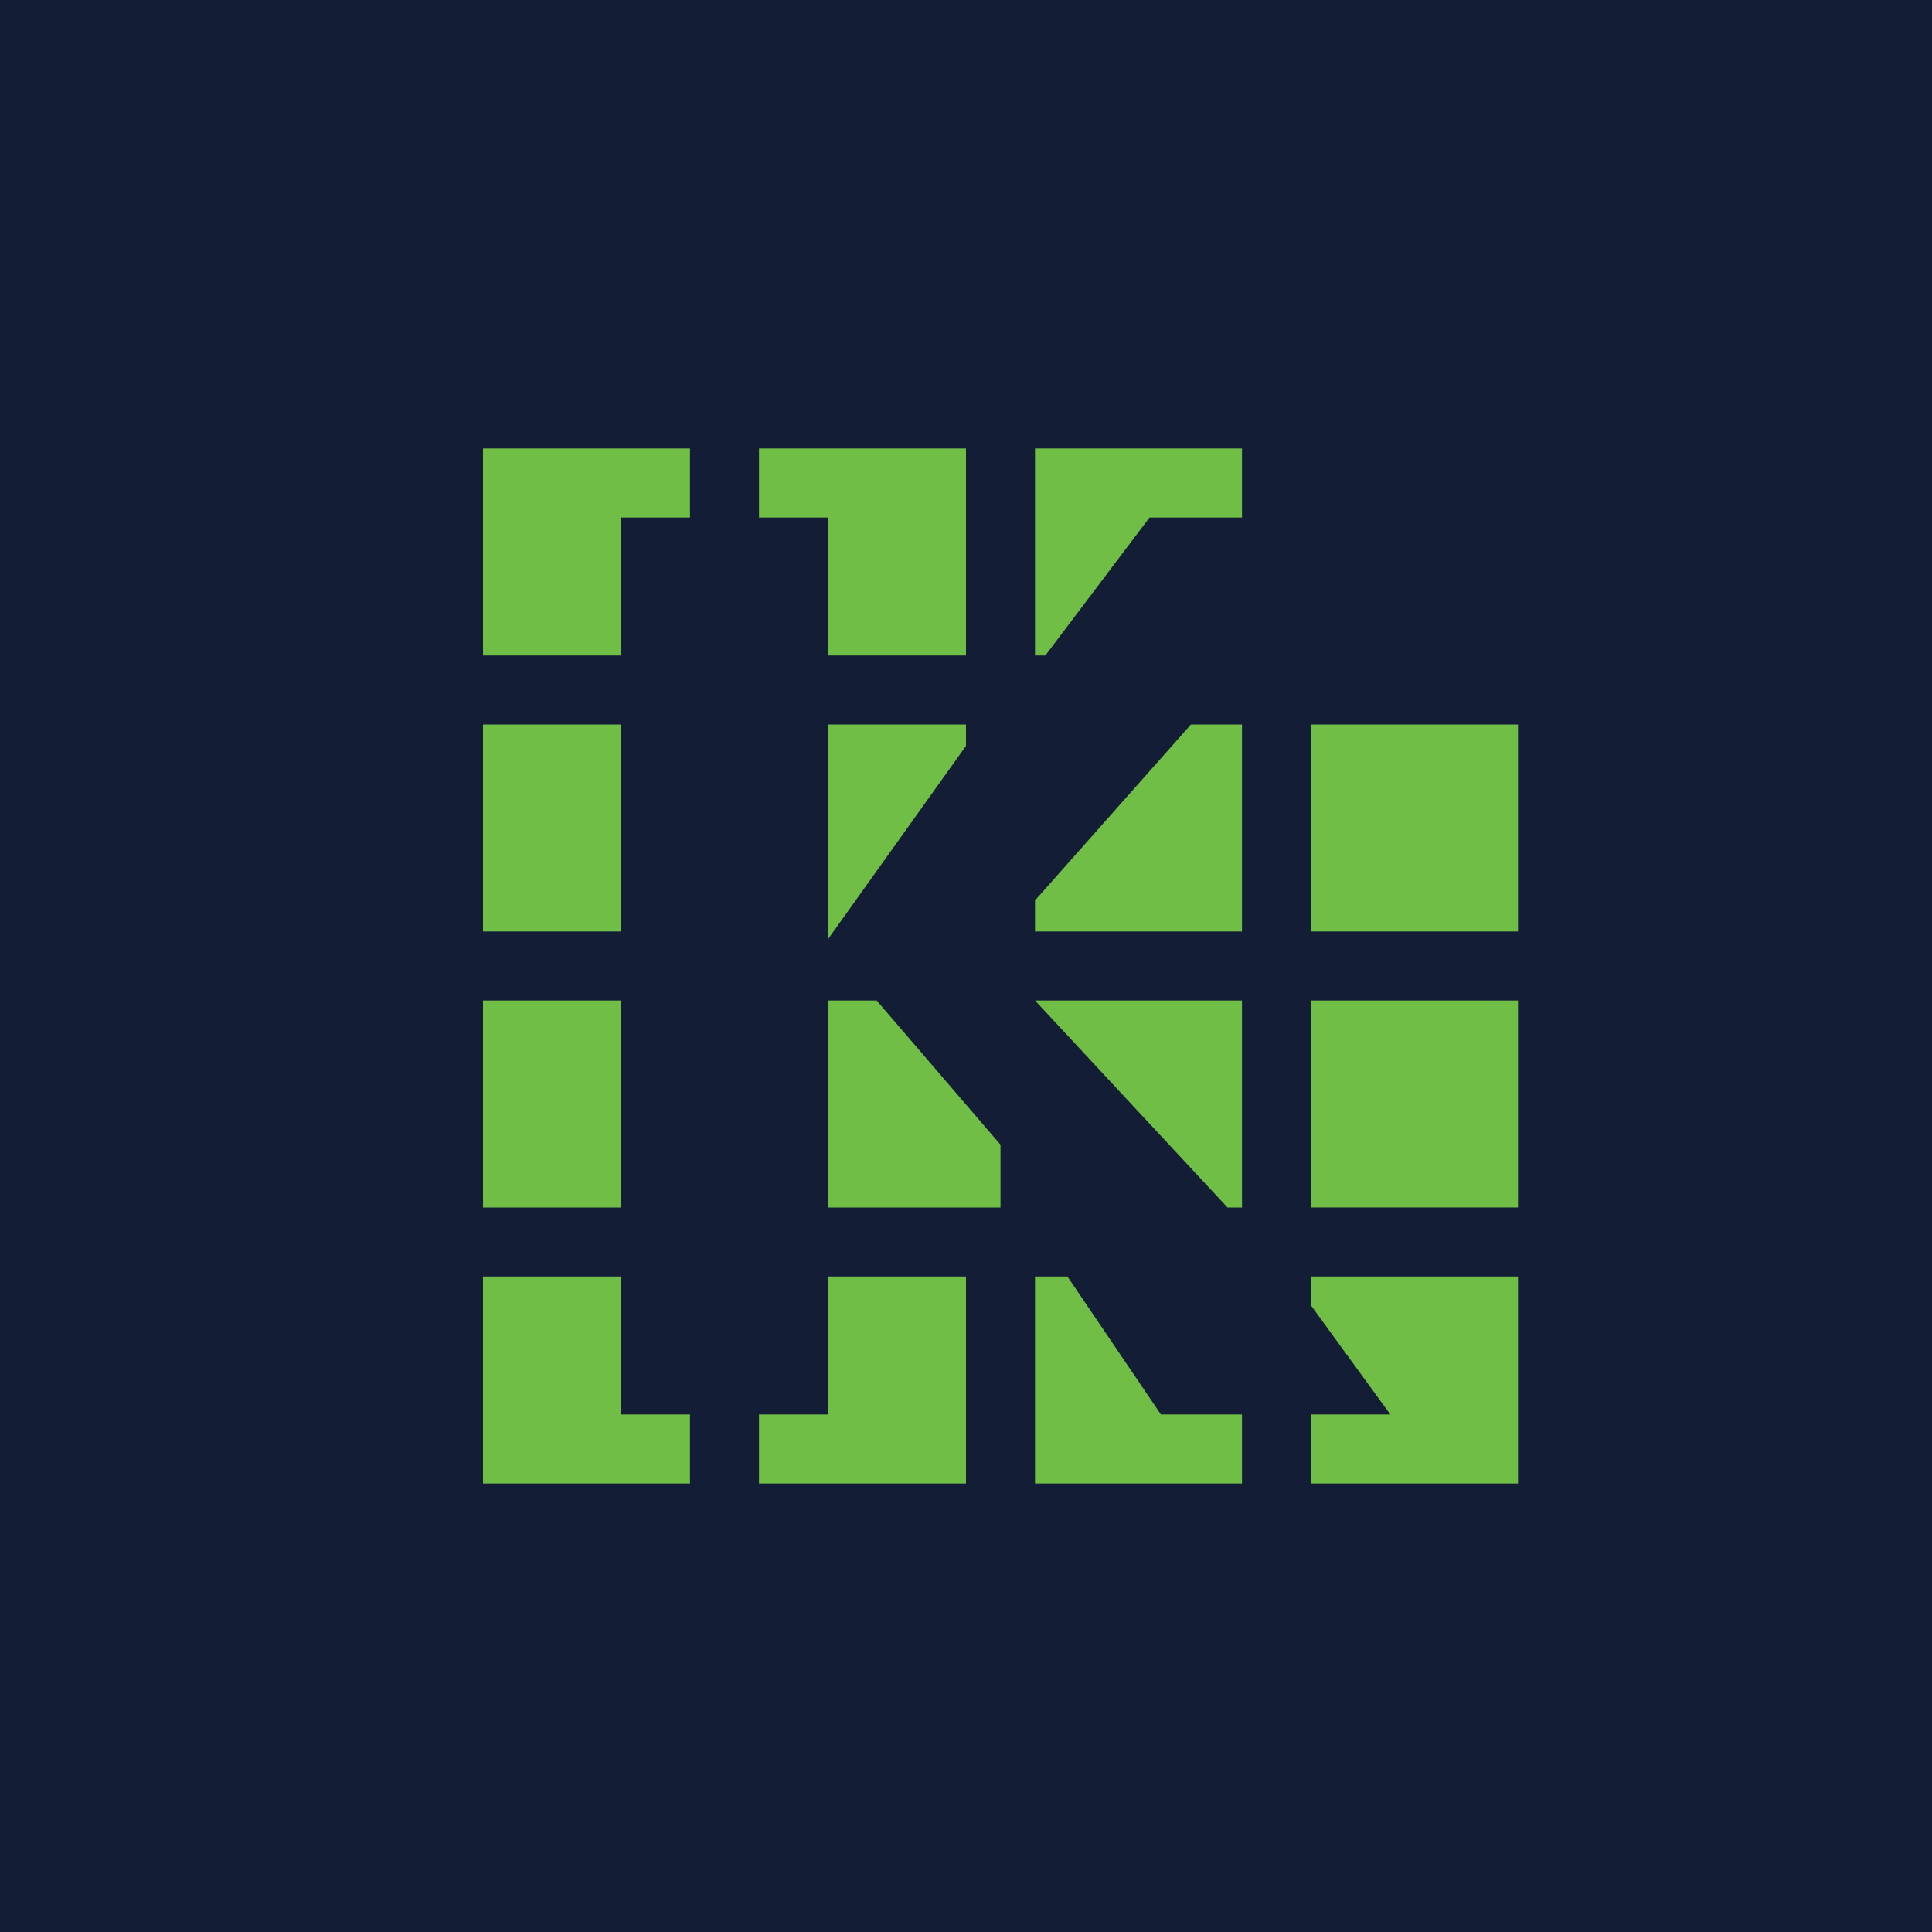 <svg width="56" height="56" viewBox="0 0 56 56" xmlns="http://www.w3.org/2000/svg"><path fill="#131D36" d="M0 0h56v56H0z"/><path d="M22 15v-2h6v6h-4v-4h-2Zm6 6.62-3.97 5.56-.03.07V21h4v.62ZM24 29v6h5v-1.82L25.41 29H24Zm12 6v-6h-6l5.58 6H36Zm-6-8h6v-6h-1.48L30 26.1v.9Zm-16 8h4v-6h-4v6Zm4-8h-4v-6h4v6Zm-4-14v6h4v-4h2v-2h-6Zm16 6v-6h6v2h-2.68l-3.02 4H30Zm8 10h6v6h-6v-6ZM22 43v-2h2v-4h4v6h-6Zm8.94-6H30v6h6v-2h-2.35l-2.71-4ZM14 43v-6h4v4h2v2h-6Zm24-5.16L40.3 41H38v2h6v-6h-6v.84ZM44 21h-6v6h6v-6Z" fill="#70BE45"/></svg>